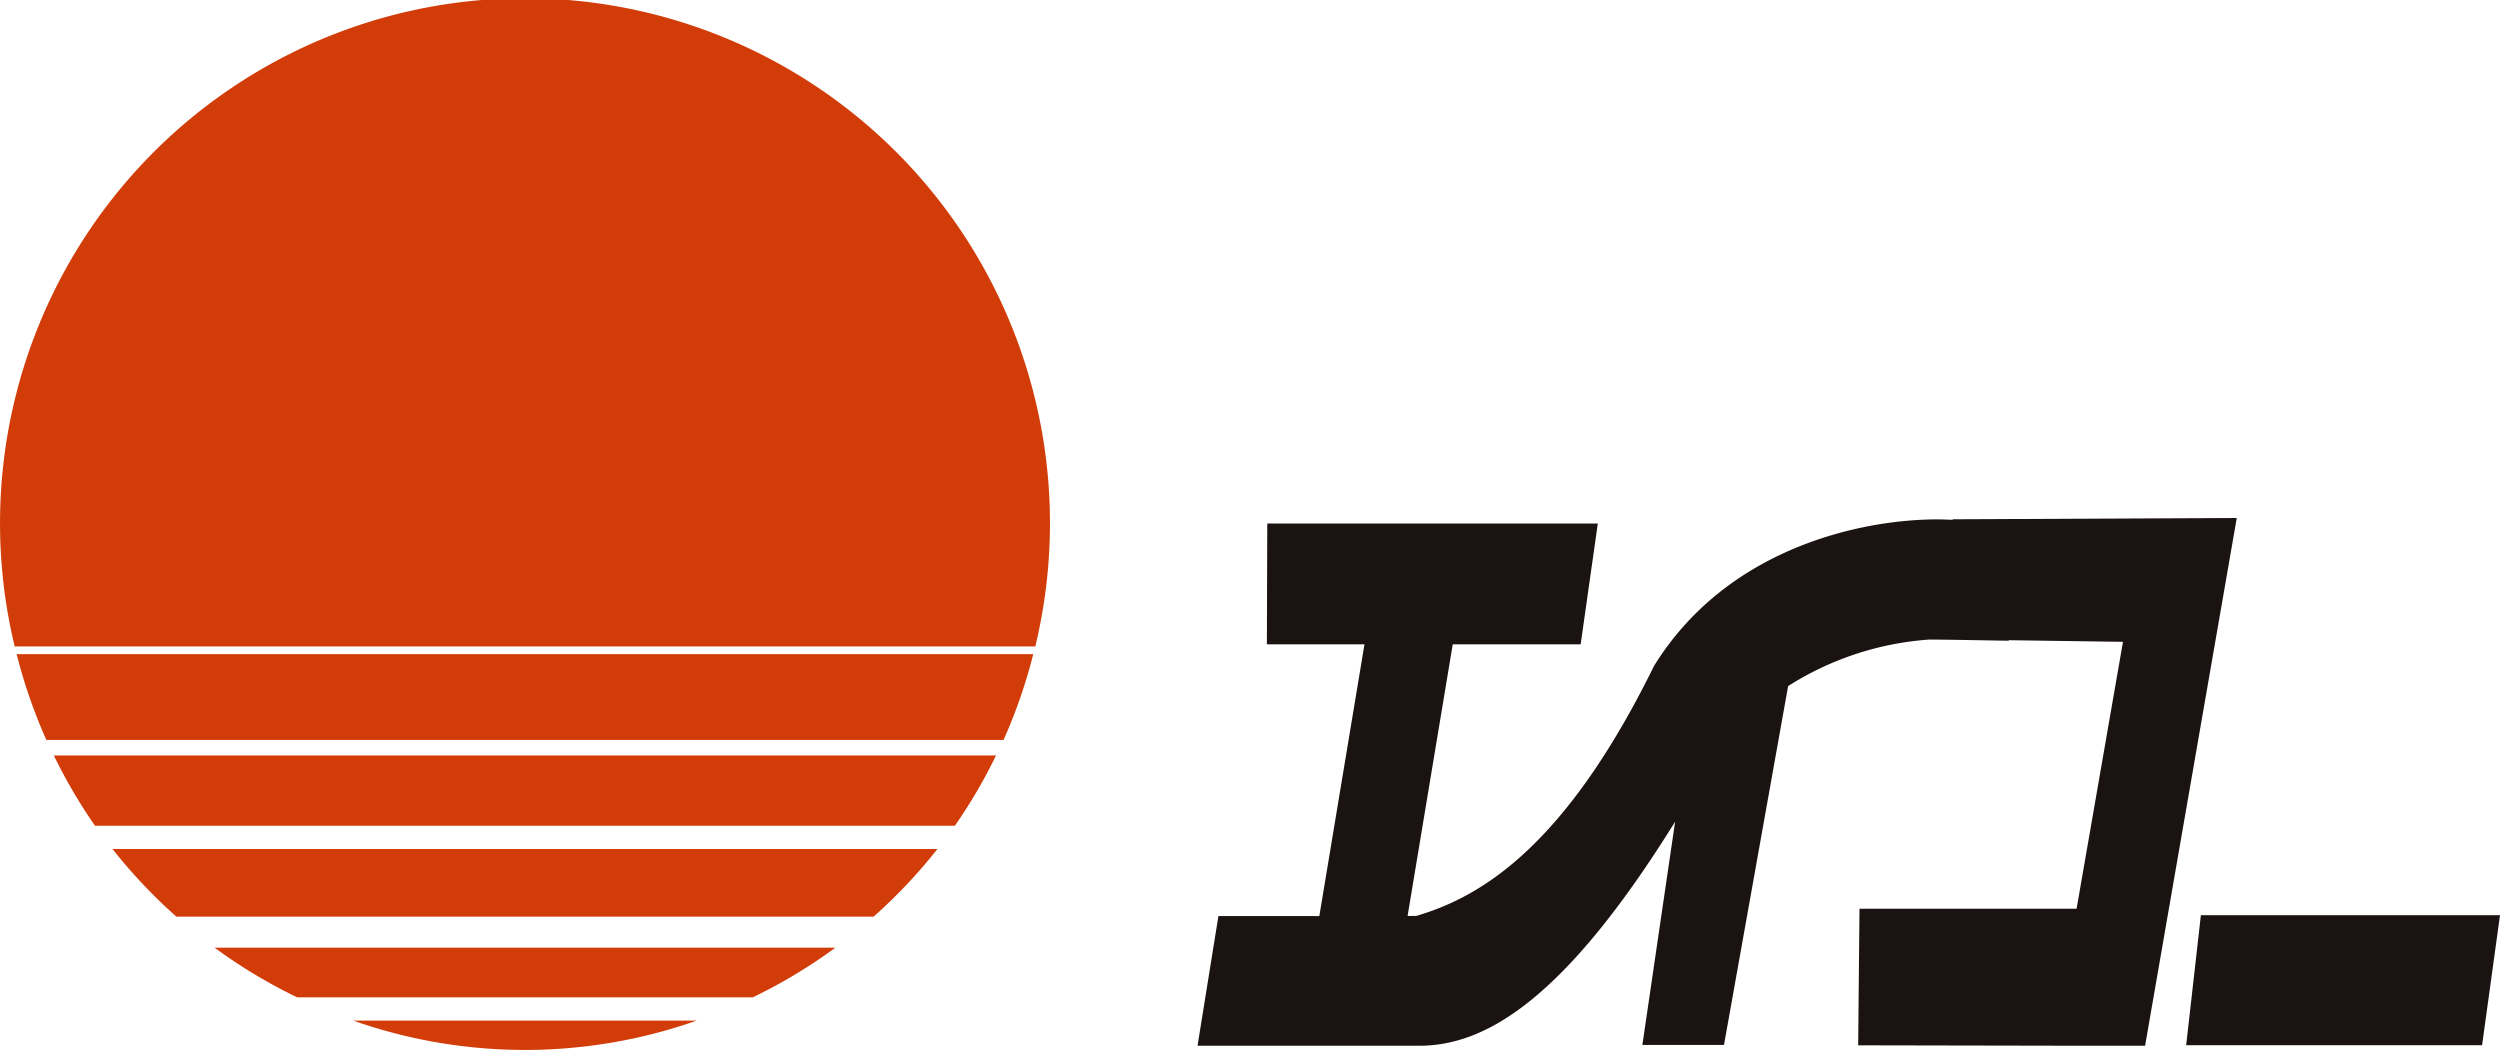 <svg xmlns="http://www.w3.org/2000/svg" width="85" height="35.698"><defs><clipPath id="a"><path data-name="長方形 23709" fill="none" d="M0 0h85v35.698H0z"/></clipPath></defs><g data-name="グループ 11067"><g data-name="グループ 11066" clip-path="url(#a)"><path data-name="パス 46927" d="M3.824 28.866a17.976 17.976 0 0 0 2.172 2.3h23.706a17.973 17.973 0 0 0 2.171-2.3Z" fill="#d23c08"/><path data-name="パス 46928" d="M25.595 33.909a17.772 17.772 0 0 0 2.807-1.688H7.296a17.793 17.793 0 0 0 2.806 1.688Z" fill="#d23c08"/><path data-name="パス 46929" d="M35.2 21.98a17.849 17.849 0 1 0-34.7 0Z" fill="#d23c08"/><path data-name="パス 46930" d="M1.831 25.686a17.766 17.766 0 0 0 1.4 2.39h29.234a17.769 17.769 0 0 0 1.4-2.39Z" fill="#d23c08"/><path data-name="パス 46931" d="M12.012 34.701a17.588 17.588 0 0 0 11.675 0Z" fill="#d23c08"/><path data-name="パス 46932" d="M.566 22.241a17.933 17.933 0 0 0 1.01 2.917h32.545a17.933 17.933 0 0 0 1.01-2.917Z" fill="#d23c08"/><path data-name="パス 46933" d="M66.396 17.656v.015h-.08s-.285-.012-.488-.012c-2.6.012-7.124.991-9.591 4.983-2.982 6.064-5.81 7.837-8.089 8.5h-.29l1.535-9.234h4.349l.583-4.107H43.087l-.013 4.107h3.318l-1.535 9.238h-3.431l-.71 4.41h7.524c2.174 0 4.859-1.41 8.714-7.619l-1.113 7.59h2.775l2.18-12.2a10.277 10.277 0 0 1 4.8-1.582c.612 0 2.694.043 2.7.039v-.017l3.885.055-1.577 9.076h-7.381l-.045 4.643 7.81.015h1.945l3.117-17.945Z" fill="#1b1311"/><path data-name="パス 46934" d="m74.83 31.117-.5 4.419h10.061L85 31.117Z" fill="#1b1311"/></g></g></svg>